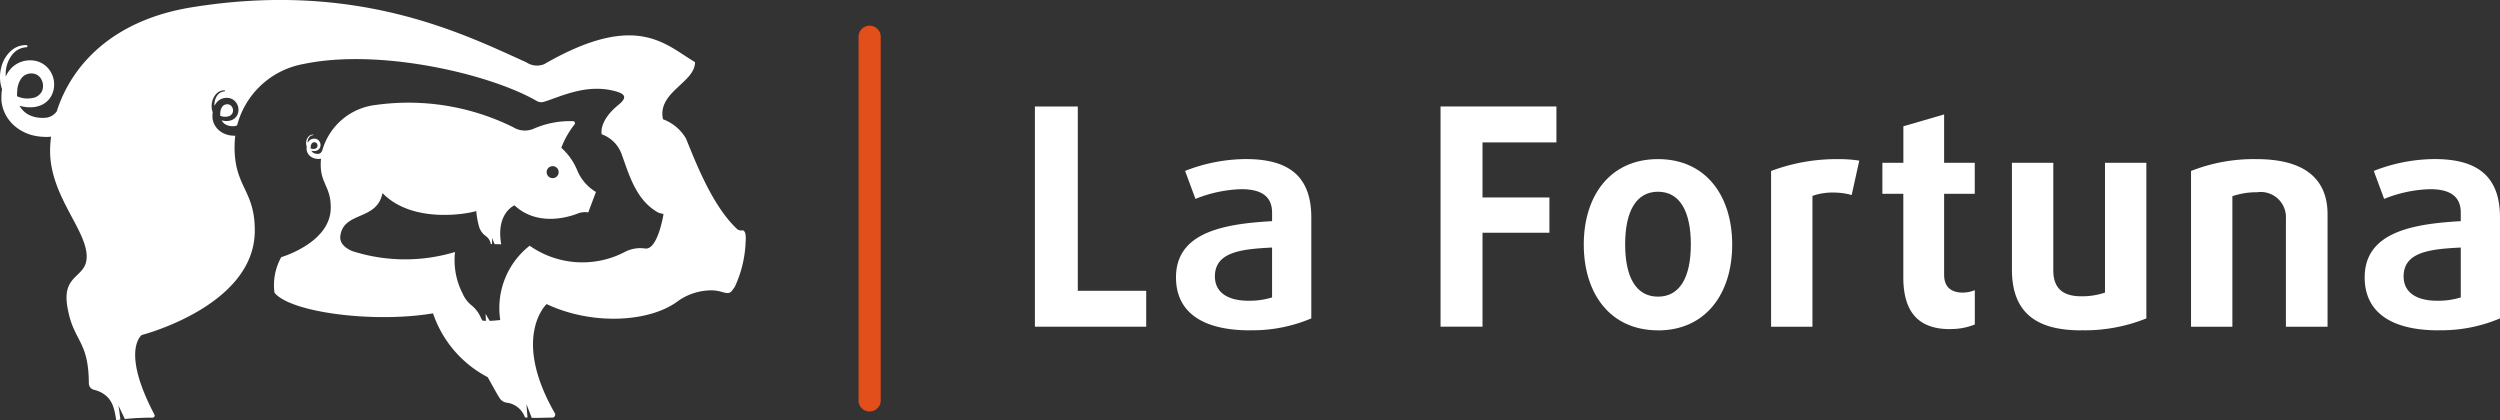 <svg xmlns="http://www.w3.org/2000/svg" xmlns:xlink="http://www.w3.org/1999/xlink" width="204" height="34.29" viewBox="0 0 204 34.29">
  <rect x="0" y="0" width="204" height="34.29" fill="#333333" stroke="none"/>
  <defs>
    <clipPath id="clip-path">
      <rect id="Rectangle_854" data-name="Rectangle 854" width="204" height="34.29" fill="none"/>
    </clipPath>
  </defs>
  <g id="Group_4001" data-name="Group 4001" clip-path="url(#clip-path)">
    <path id="Path_18590" data-name="Path 18590" d="M42.575,32.728a.9.9,0,0,1-.9-.9V2.151a.9.9,0,0,1,1.809,0V31.823a.9.9,0,0,1-.9.9" transform="translate(28.383 0.85)" fill="#e24f1b"/>
    <path id="Path_18591" data-name="Path 18591" d="M50.233,23.136V5.169h3.5V20.207h5.583v2.929Z" transform="translate(34.215 3.522)" fill="#fff"/>
    <path id="Path_18592" data-name="Path 18592" d="M63.11,21.694c-4.02,0-6.028-1.589-6.028-4.317,0-3.648,3.8-4.368,7.841-4.591v-.7c0-1.389-.968-1.91-2.507-1.91a10.811,10.811,0,0,0-3.747.793l-.844-2.283a13.749,13.749,0,0,1,4.964-.967c3.424,0,5.334,1.34,5.334,4.764v8.237a12.248,12.248,0,0,1-5.013.968m1.812-6.75c-2.481.124-4.665.348-4.665,2.357,0,1.266.992,1.985,2.754,1.985a6.173,6.173,0,0,0,1.911-.272Z" transform="translate(38.879 5.261)" fill="#fff"/>
    <path id="Path_18593" data-name="Path 18593" d="M73.347,8.1V12.59h5.459v2.878H73.347v7.668H69.923V5.169h9.455V8.1Z" transform="translate(47.626 3.521)" fill="#fff"/>
    <path id="Path_18594" data-name="Path 18594" d="M82.93,21.694c-3.9,0-6.055-3-6.055-7s2.16-6.972,6.055-6.972S88.986,10.7,88.986,14.7s-2.16,7-6.055,7m0-11.316c-1.787,0-2.68,1.612-2.68,4.294s.893,4.267,2.68,4.267,2.68-1.587,2.68-4.267-.893-4.294-2.68-4.294" transform="translate(52.361 5.261)" fill="#fff"/>
    <path id="Path_18595" data-name="Path 18595" d="M92.544,10.652a5.583,5.583,0,0,0-1.513-.2,4.816,4.816,0,0,0-1.688.272V21.4H85.967V8.691a15.25,15.25,0,0,1,5.46-.968,10.948,10.948,0,0,1,1.737.124Z" transform="translate(58.553 5.261)" fill="#fff"/>
    <path id="Path_18596" data-name="Path 18596" d="M96.878,23.073c-2.581,0-3.8-1.414-3.8-4.218V12.03H91.369V9.5h1.713V6.521l3.325-.967V9.5h2.5v2.53h-2.5v6.6c0,1.091.669,1.464,1.538,1.464a2.664,2.664,0,0,0,.967-.2v2.8a5.213,5.213,0,0,1-2.034.372" transform="translate(62.233 3.783)" fill="#fff"/>
    <path id="Path_18597" data-name="Path 18597" d="M103.29,21.574c-3.7,0-5.633-1.489-5.633-4.963V7.9h3.376v8.784c0,1.439.768,2.11,2.258,2.11a5.787,5.787,0,0,0,1.96-.3V7.9h3.376v12.7a13.471,13.471,0,0,1-5.336.968" transform="translate(66.516 5.382)" fill="#fff"/>
    <path id="Path_18598" data-name="Path 18598" d="M114.093,21.4V12.586a2.057,2.057,0,0,0-2.357-2.159,6.03,6.03,0,0,0-2.011.323V21.4h-3.374V8.69a13.96,13.96,0,0,1,5.334-.967c3.971,0,5.807,1.637,5.807,4.515V21.4Z" transform="translate(72.437 5.261)" fill="#fff"/>
    <path id="Path_18599" data-name="Path 18599" d="M120.81,21.694c-4.021,0-6.03-1.589-6.03-4.317,0-3.648,3.8-4.368,7.841-4.591v-.7c0-1.389-.968-1.91-2.507-1.91a10.811,10.811,0,0,0-3.747.793l-.844-2.283a13.75,13.75,0,0,1,4.964-.967c3.424,0,5.334,1.34,5.334,4.764v8.237a12.245,12.245,0,0,1-5.011.968m1.811-6.75c-2.481.124-4.665.348-4.665,2.357,0,1.266.992,1.985,2.754,1.985a6.174,6.174,0,0,0,1.911-.272Z" transform="translate(78.178 5.261)" fill="#fff"/>
    <path id="Path_18600" data-name="Path 18600" d="M11.3,6.057a.51.51,0,0,0,.4-.293.551.551,0,0,0-.042-.482.436.436,0,0,0-.38-.22.506.506,0,0,0-.054,0,.559.559,0,0,0-.072.01l-.024.005-.027.01a.317.317,0,0,0-.055.022.485.485,0,0,0-.177.138.933.933,0,0,0-.171.5c-.005.05-.005.1-.008.153l0,.092L10.7,6a1,1,0,0,0,.6.059" transform="translate(7.278 3.448)" fill="#fff"/>
    <path id="Path_18601" data-name="Path 18601" d="M60.517,18.8a.472.472,0,0,1-.4-.14c-1.964-1.863-3.273-5.227-4.137-7.35A3.628,3.628,0,0,0,54.1,9.73c-.482-2.229,2.631-2.989,2.612-4.665C54.3,3.656,51.965.874,44.4,5.238a1.558,1.558,0,0,1-1.454-.156C37.808,2.764,29.131-1.6,15.618.6,9.108,1.661,5.81,5.381,4.63,9.088a1.334,1.334,0,0,1-.456.392,1.277,1.277,0,0,1-.2.079c-.037.01-.076.022-.1.027l-.042.01a.48.48,0,0,1-.082.008,2.775,2.775,0,0,1-.567,0,2.21,2.21,0,0,1-1.015-.346,1.814,1.814,0,0,1-.572-.629,2.935,2.935,0,0,0,1.116.114,2.1,2.1,0,0,0,.846-.266A1.722,1.722,0,0,0,4.2,7.8,2,2,0,0,0,4.21,6,1.893,1.893,0,0,0,2.678,4.932a2.291,2.291,0,0,0-.249-.01,1.586,1.586,0,0,0-.212.013l-.131.017-.118.025a1.676,1.676,0,0,0-.234.067,2.083,2.083,0,0,0-.819.525,2.452,2.452,0,0,0-.445.667,2.718,2.718,0,0,1,.02-.56A2.521,2.521,0,0,1,1,4.455a1.585,1.585,0,0,1,1.158-.6.085.085,0,0,0,.082-.091.087.087,0,0,0-.084-.084H2.155a1.8,1.8,0,0,0-.745.138,1.98,1.98,0,0,0-.63.439A2.778,2.778,0,0,0,.077,5.6,3.053,3.053,0,0,0,.123,7.146c.012.039.032.074.045.113-.017.111-.029.222-.042.333l-.008.2-.005.1,0,.05V8.01l0,.092.008.133c.008.081.017.156.032.234a2.879,2.879,0,0,0,.114.449,3.181,3.181,0,0,0,1.059,1.469,3.665,3.665,0,0,0,1.629.713,4.51,4.51,0,0,0,.867.071c.034,0,.052,0,.1,0l.136-.012c.042,0,.074-.01.111-.015a9.266,9.266,0,0,0-.081,1.078c-.049,3.742,3.014,6.529,2.986,8.742C7.049,22.7,5.052,22.328,5.492,25c.481,2.923,1.745,2.68,1.758,6.314a.53.53,0,0,0,.382.479c1.537.385,1.693,1.5,1.853,2.5.1-.022.22-.04.343-.059l-.156-1.136.513,1.091a22.236,22.236,0,0,1,2.263-.109.174.174,0,0,0,.15-.259c-2.769-5.25-1.027-6.487-1.027-6.487s9.14-2.343,9.218-8.427c.044-3.44-1.7-3.6-1.647-7.052a7.1,7.1,0,0,1,.057-.783l-.007,0a2.287,2.287,0,0,1-.43-.03,1.811,1.811,0,0,1-.81-.343,1.567,1.567,0,0,1-.533-.72,1.443,1.443,0,0,1-.061-.222c-.008-.039-.012-.076-.017-.116l-.005-.066,0-.045V9.47l0-.05.005-.1c.005-.055.01-.111.017-.166a.544.544,0,0,1-.022-.055,1.5,1.5,0,0,1-.032-.765,1.364,1.364,0,0,1,.338-.671.993.993,0,0,1,.311-.222.9.9,0,0,1,.366-.072h0a.044.044,0,0,1,.042.04.042.042,0,0,1-.04.045.793.793,0,0,0-.57.306,1.242,1.242,0,0,0-.245.609,1.216,1.216,0,0,0,0,.271,1.212,1.212,0,0,1,.213-.326,1.044,1.044,0,0,1,.4-.266.685.685,0,0,1,.114-.034L18.292,8l.064-.01a.98.98,0,0,1,.106-.007.961.961,0,0,1,.123,0,.944.944,0,0,1,.456.161.958.958,0,0,1,.309.358.99.99,0,0,1,.007.891.839.839,0,0,1-.316.338,1.025,1.025,0,0,1-.417.136,1.418,1.418,0,0,1-.543-.047.881.881,0,0,0,.277.306,1.08,1.08,0,0,0,.5.165,1.423,1.423,0,0,0,.281,0l.04-.005.022-.007a.274.274,0,0,0,.049-.013.639.639,0,0,0,.1-.039,6.847,6.847,0,0,1,5.42-5.006c6.175-1.3,15.186.8,19.017,3.011a.735.735,0,0,0,.572.082c1.32-.387,3.52-1.563,5.958-.841.8.239.793.561.128,1.1C48.815,9.91,49.1,10.956,49.1,10.956a2.693,2.693,0,0,1,1.607,1.574c.61,1.647,1.15,3.767,2.979,4.8.108.062.34.092.456.143,0,0-.472,3-1.53,2.8a2.709,2.709,0,0,0-1.671.309,7.484,7.484,0,0,1-7.72-.533,6.453,6.453,0,0,0-2.4,6.062s-.445.055-.862.071l-.336-.573.027.575a1.5,1.5,0,0,1-.261-.027c-.126-.03-.21-.684-.938-1.264a2.512,2.512,0,0,1-.7-.94,5.972,5.972,0,0,1-.622-3.391,14.106,14.106,0,0,1-8.384-.074c-.587-.256-1.066-.647-.968-1.281.3-1.974,2.986-1.184,3.435-3.453,2.446,2.532,6.99,1.693,7.647,1.464a7.535,7.535,0,0,0,.21,1.192,1.44,1.44,0,0,0,.573.851,1.016,1.016,0,0,1,.41.654l.1,0,0-.526a3.692,3.692,0,0,0,.21.531l.536.013c-.445-2.557,1.084-3.177,1.084-3.177,1.723,1.611,4.077,1.1,5.2.652a1.628,1.628,0,0,1,.82-.077l.627-1.669a3.707,3.707,0,0,1-1.506-1.715,5.032,5.032,0,0,0-1.32-1.888,7.091,7.091,0,0,1,1.081-1.908.166.166,0,0,0-.116-.266,7.415,7.415,0,0,0-3.236.625,1.821,1.821,0,0,1-1.673-.14A19.255,19.255,0,0,0,30.7,8.558a5.143,5.143,0,0,0-4.4,3.714c-.018.032-.034.062-.04.074a.41.41,0,0,1-.166.175.4.4,0,0,1-.054.022l-.025.007-.012,0-.022,0a.65.65,0,0,1-.151,0,.575.575,0,0,1-.271-.089.474.474,0,0,1-.155-.171.781.781,0,0,0,.3.034.518.518,0,0,0,.224-.074.449.449,0,0,0,.17-.18.534.534,0,0,0,0-.479.52.52,0,0,0-.166-.192.5.5,0,0,0-.244-.087c-.024,0-.04,0-.067,0a.441.441,0,0,0-.055.005l-.035.005-.03.007a.38.38,0,0,0-.062.018.558.558,0,0,0-.215.141.7.7,0,0,0-.116.177,1.062,1.062,0,0,1,0-.146.68.68,0,0,1,.133-.326.422.422,0,0,1,.306-.163.024.024,0,0,0,.022-.025.024.024,0,0,0-.024-.022h0a.477.477,0,0,0-.2.039.531.531,0,0,0-.166.119.748.748,0,0,0-.182.36.829.829,0,0,0,.017.41l.013.025-.01.094,0,.054,0,.027v.055l0,.034.008.062a.742.742,0,0,0,.034.119.831.831,0,0,0,.286.387.969.969,0,0,0,.435.183,1.162,1.162,0,0,0,.23.017l.025,0,.037,0a.4.4,0,0,0,.067-.01.367.367,0,0,0,.057-.017c-.2,2.027.836,2.17.792,4.08-.062,2.806-4.038,3.962-4.038,3.962a4.7,4.7,0,0,0-.553,2.9c1.311,1.627,8.15,2.495,12.938,1.684a9.206,9.206,0,0,0,4.463,5.21c.37.656.676,1.239.983,1.725a.822.822,0,0,0,.63.363,1.828,1.828,0,0,1,1.427,1.194c.071.007.138.007.207.012l-.087-1.1.43,1.123c.553.015,1.094-.018,1.674-.018a.242.242,0,0,0,.21-.365c-3.564-6.208-.669-8.9-.669-8.9,3.709,1.758,8.481,1.508,10.794-.3a4.8,4.8,0,0,1,2.749-.82,3.375,3.375,0,0,1,.815.145c.657.19.681.008,1-.434a9.447,9.447,0,0,0,.881-3.648c.018-.247.076-1.031-.319-.952M1.39,7.849l0-.188c.007-.1.01-.207.02-.306a1.868,1.868,0,0,1,.36-1,.967.967,0,0,1,.361-.274.773.773,0,0,1,.109-.042l.057-.018.047-.008a.649.649,0,0,1,.146-.02.732.732,0,0,1,.111,0,.877.877,0,0,1,.758.456,1.11,1.11,0,0,1,.074.975A1.034,1.034,0,0,1,2.623,8a2.007,2.007,0,0,1-1.205-.136c-.01,0-.018-.012-.027-.015m43.7,5.707a.49.49,0,1,1-.484.494.49.49,0,0,1,.484-.494M25.35,12.1l0-.049c0-.027,0-.055.005-.081a.488.488,0,0,1,.092-.267.253.253,0,0,1,.094-.074l.029-.012.015-.005.013,0,.039-.005.029,0a.233.233,0,0,1,.2.119.294.294,0,0,1,.024.259.276.276,0,0,1-.214.156.534.534,0,0,1-.321-.032L25.35,12.1" transform="translate(0 0.001)" fill="#fff"/>
  </g>
</svg>
